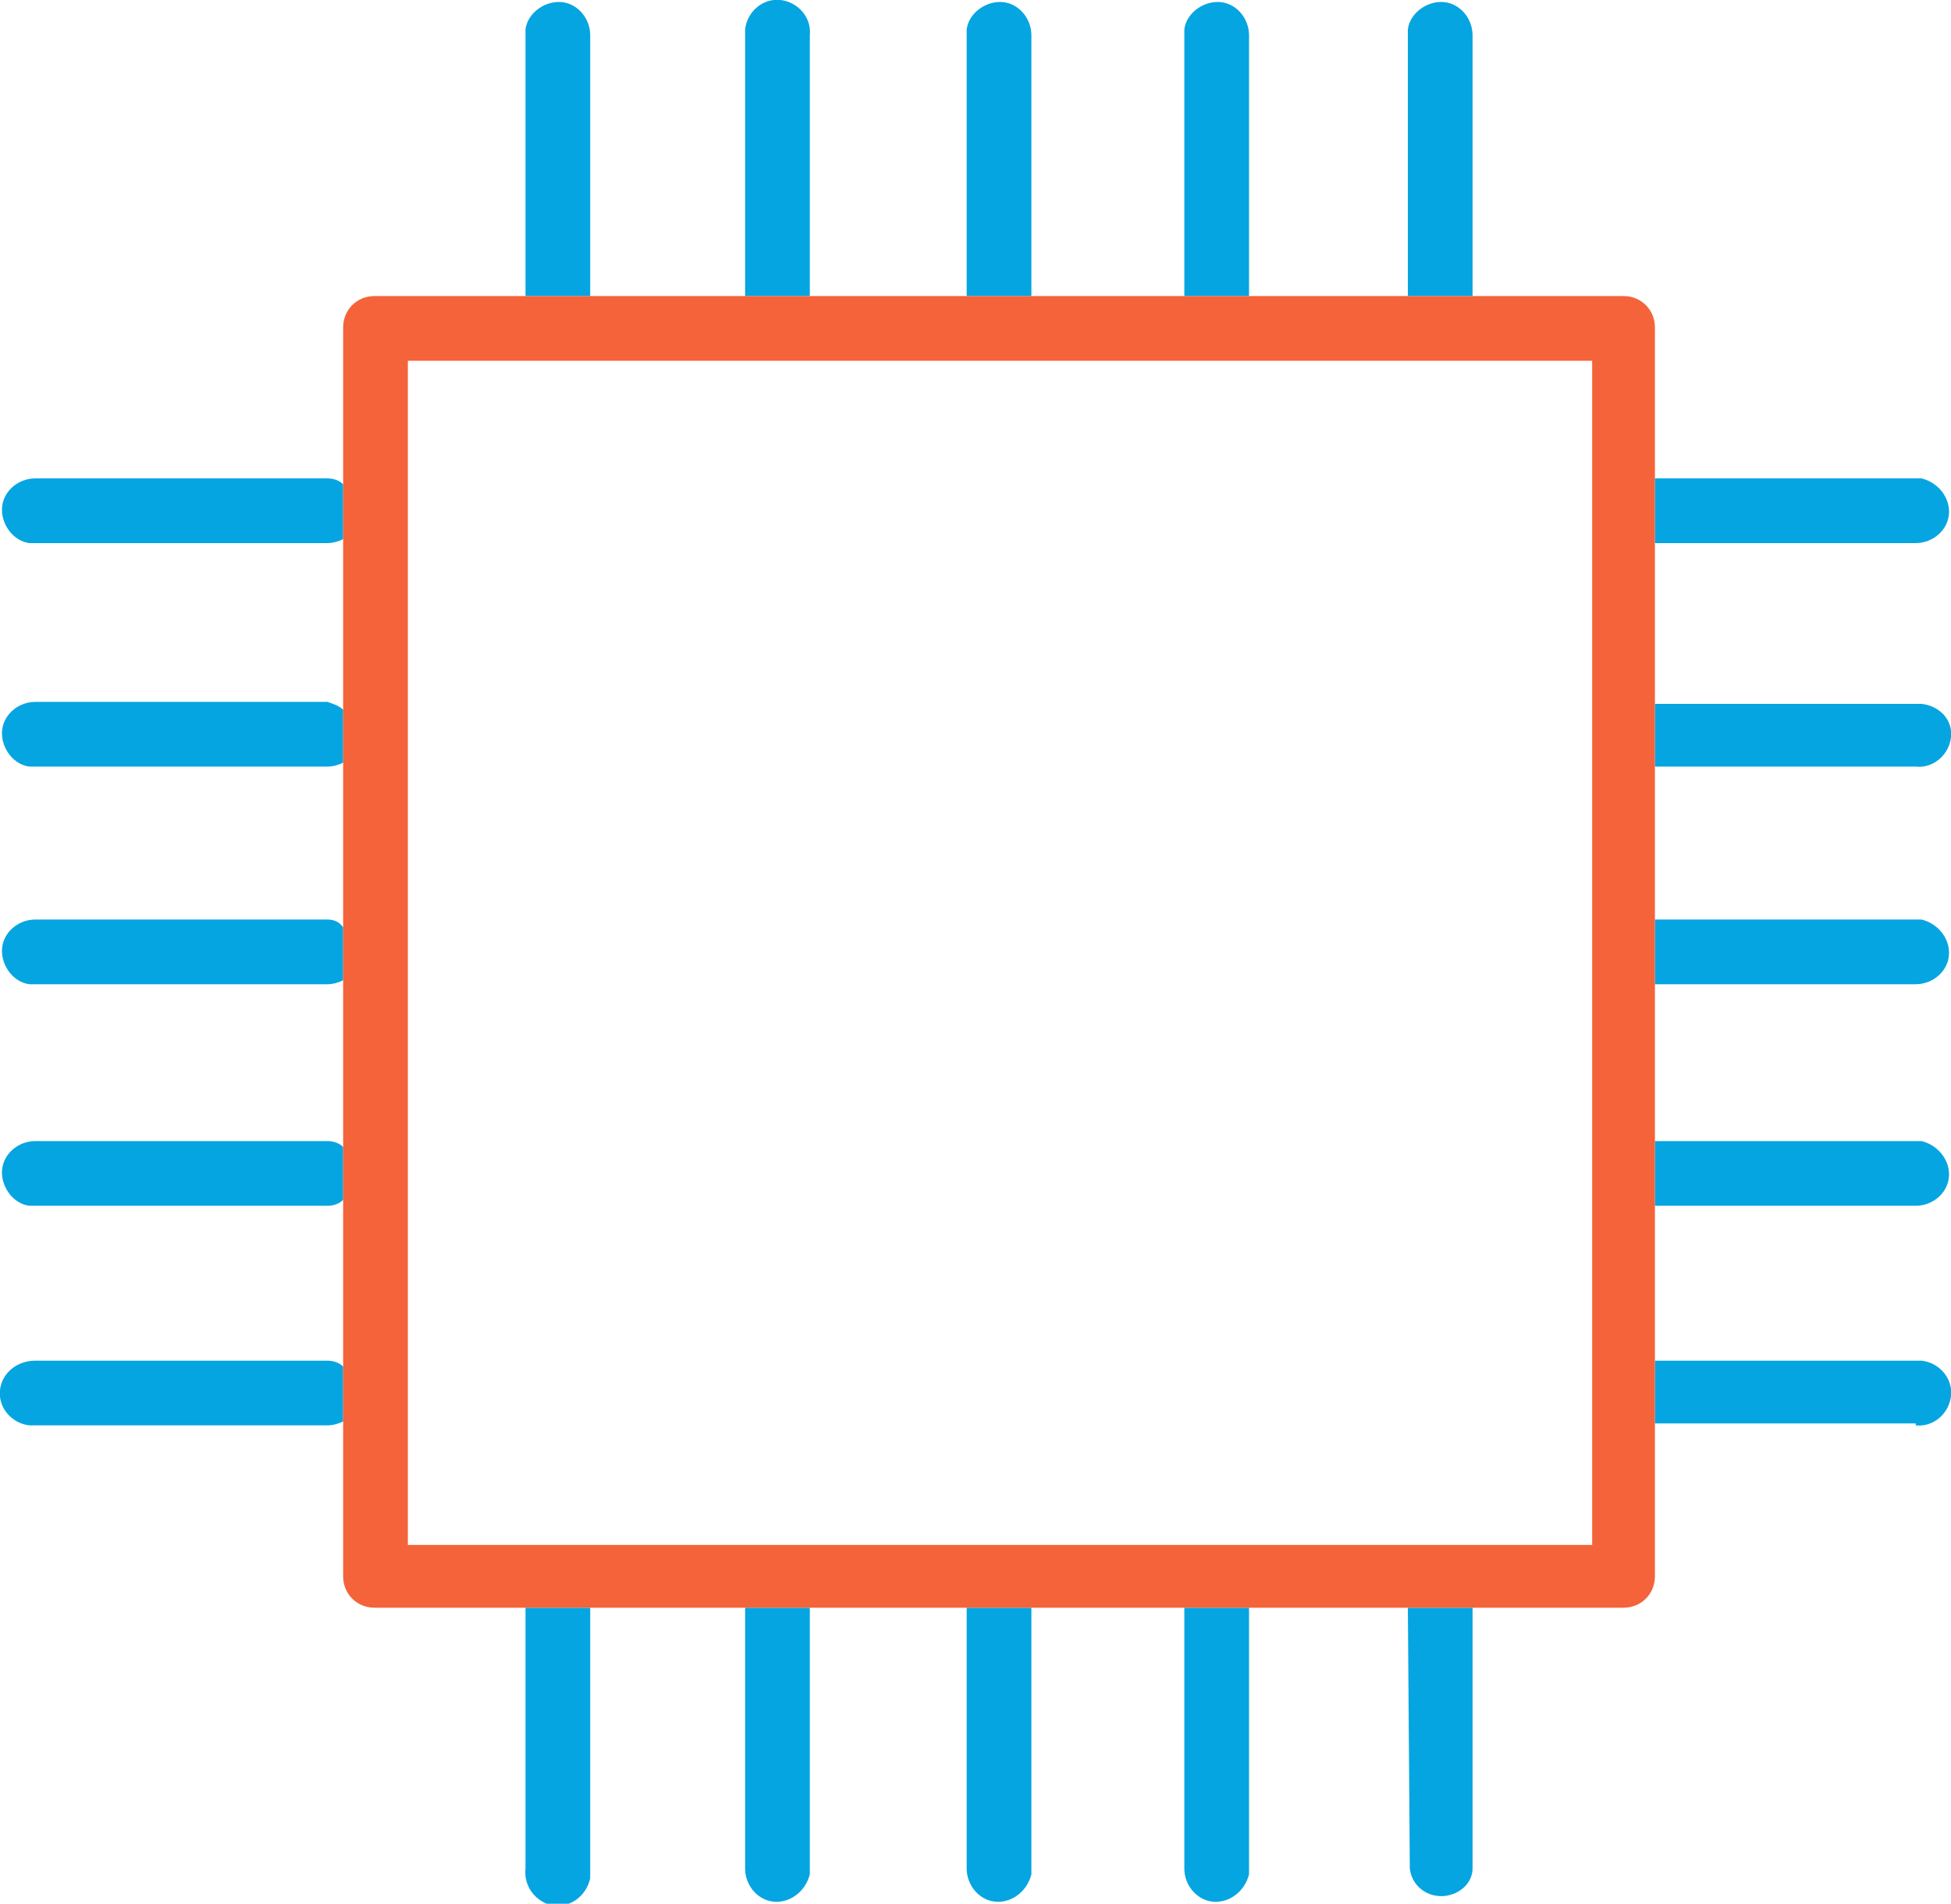 <svg xmlns="http://www.w3.org/2000/svg" viewBox="0 0 99.5 97.1"><path d="m20.8 18.3h60.4v60.4h-60.4z" fill="none"></path><g fill="#04a5e0"><path d="m16.7 46.9h-14.9c-.9 0-1.7.7-1.7 1.6 0 .8.6 1.6 1.4 1.7h15.2c.3 0 .6-.1.8-.2v-2.7c-.2-.3-.5-.4-.8-.4z"></path><path d="m16.7 24.4h-14.9c-.9 0-1.7.7-1.7 1.6 0 .8.6 1.6 1.4 1.7h15.2c.3 0 .6-.1.8-.2v-2.8c-.2-.2-.5-.3-.8-.3z"></path><path d="m16.7 69.4h-14.9c-.9 0-1.7.6-1.8 1.5s.6 1.7 1.5 1.8h.3 14.9c.3 0 .6-.1.8-.2v-2.8c-.2-.2-.5-.3-.8-.3z"></path><path d="m16.7 58.2h-14.9c-.9 0-1.7.7-1.7 1.6 0 .8.6 1.6 1.4 1.7h15.2c.3 0 .6-.1.8-.3v-2.7c-.2-.2-.5-.3-.8-.3z"></path><path d="m16.7 35.8h-14.9c-.9 0-1.7.7-1.7 1.6 0 .8.6 1.6 1.4 1.7h15.2c.3 0 .6-.1.8-.2v-2.7c-.2-.2-.5-.3-.8-.4z"></path><path d="m97.7 50.2c.9 0 1.7-.7 1.7-1.6 0-.8-.6-1.5-1.4-1.7h-13.6v3.3z"></path><path d="m97.7 27.7c.9 0 1.7-.7 1.7-1.6 0-.8-.6-1.5-1.4-1.7-.1 0-.2 0-.3 0h-13.3v3.3z"></path><path d="m97.7 72.7c.9.1 1.7-.6 1.8-1.5s-.6-1.7-1.5-1.8h-13.6v3.2h13.3z"></path><path d="m97.7 61.5c.9 0 1.7-.7 1.7-1.6 0-.8-.6-1.5-1.4-1.7h-13.6v3.3z"></path><path d="m97.7 39.1c.9.1 1.7-.6 1.8-1.5s-.6-1.6-1.5-1.7h-13.6v3.2z"></path><path d="m52.6 1.8c0-.9-.7-1.7-1.6-1.7-.8 0-1.6.6-1.7 1.4v.3 13.3h3.3z"></path><path d="m75.1 1.8c0-.9-.7-1.7-1.6-1.7-.8 0-1.6.6-1.7 1.4v.3 13.3h3.3z"></path><path d="m30.1 1.8c0-.9-.7-1.7-1.6-1.7-.8 0-1.6.6-1.7 1.4v.3 13.3h3.3z"></path><path d="m41.3 1.8c.1-.9-.6-1.7-1.5-1.8s-1.7.6-1.8 1.5v.3 13.3h3.3z"></path><path d="m63.7 1.8c0-.9-.7-1.7-1.6-1.7-.8 0-1.6.6-1.7 1.4v.3 13.3h3.3z"></path><path d="m49.3 95.3c0 .9.7 1.7 1.6 1.7.8 0 1.5-.6 1.7-1.4 0-.1 0-.2 0-.3v-13.3h-3.3z"></path><path d="m71.9 95.3c.1.9.9 1.5 1.8 1.4.8-.1 1.4-.7 1.4-1.4v-13.3h-3.3z"></path><path d="m26.8 95.3c-.1.9.5 1.7 1.4 1.9.9.1 1.7-.5 1.9-1.4 0-.1 0-.1 0-.2s0-.2 0-.3v-13.3h-3.3z"></path><path d="m38 95.3c0 .9.7 1.7 1.6 1.7.8 0 1.5-.6 1.7-1.4 0-.1 0-.2 0-.3v-13.3h-3.3z"></path><path d="m60.4 95.3c0 .9.7 1.7 1.6 1.7.8 0 1.5-.6 1.7-1.4 0-.1 0-.2 0-.3v-13.3h-3.3z"></path></g><path d="m84.4 35.8v-19.1c0-.9-.7-1.6-1.6-1.6h-63.7c-.9 0-1.6.7-1.6 1.6v63.7c0 .9.7 1.6 1.6 1.6h63.7c.9 0 1.6-.7 1.6-1.6zm-3.2 43h-60.4v-60.4h60.4z" fill="#f4633a"></path></svg>